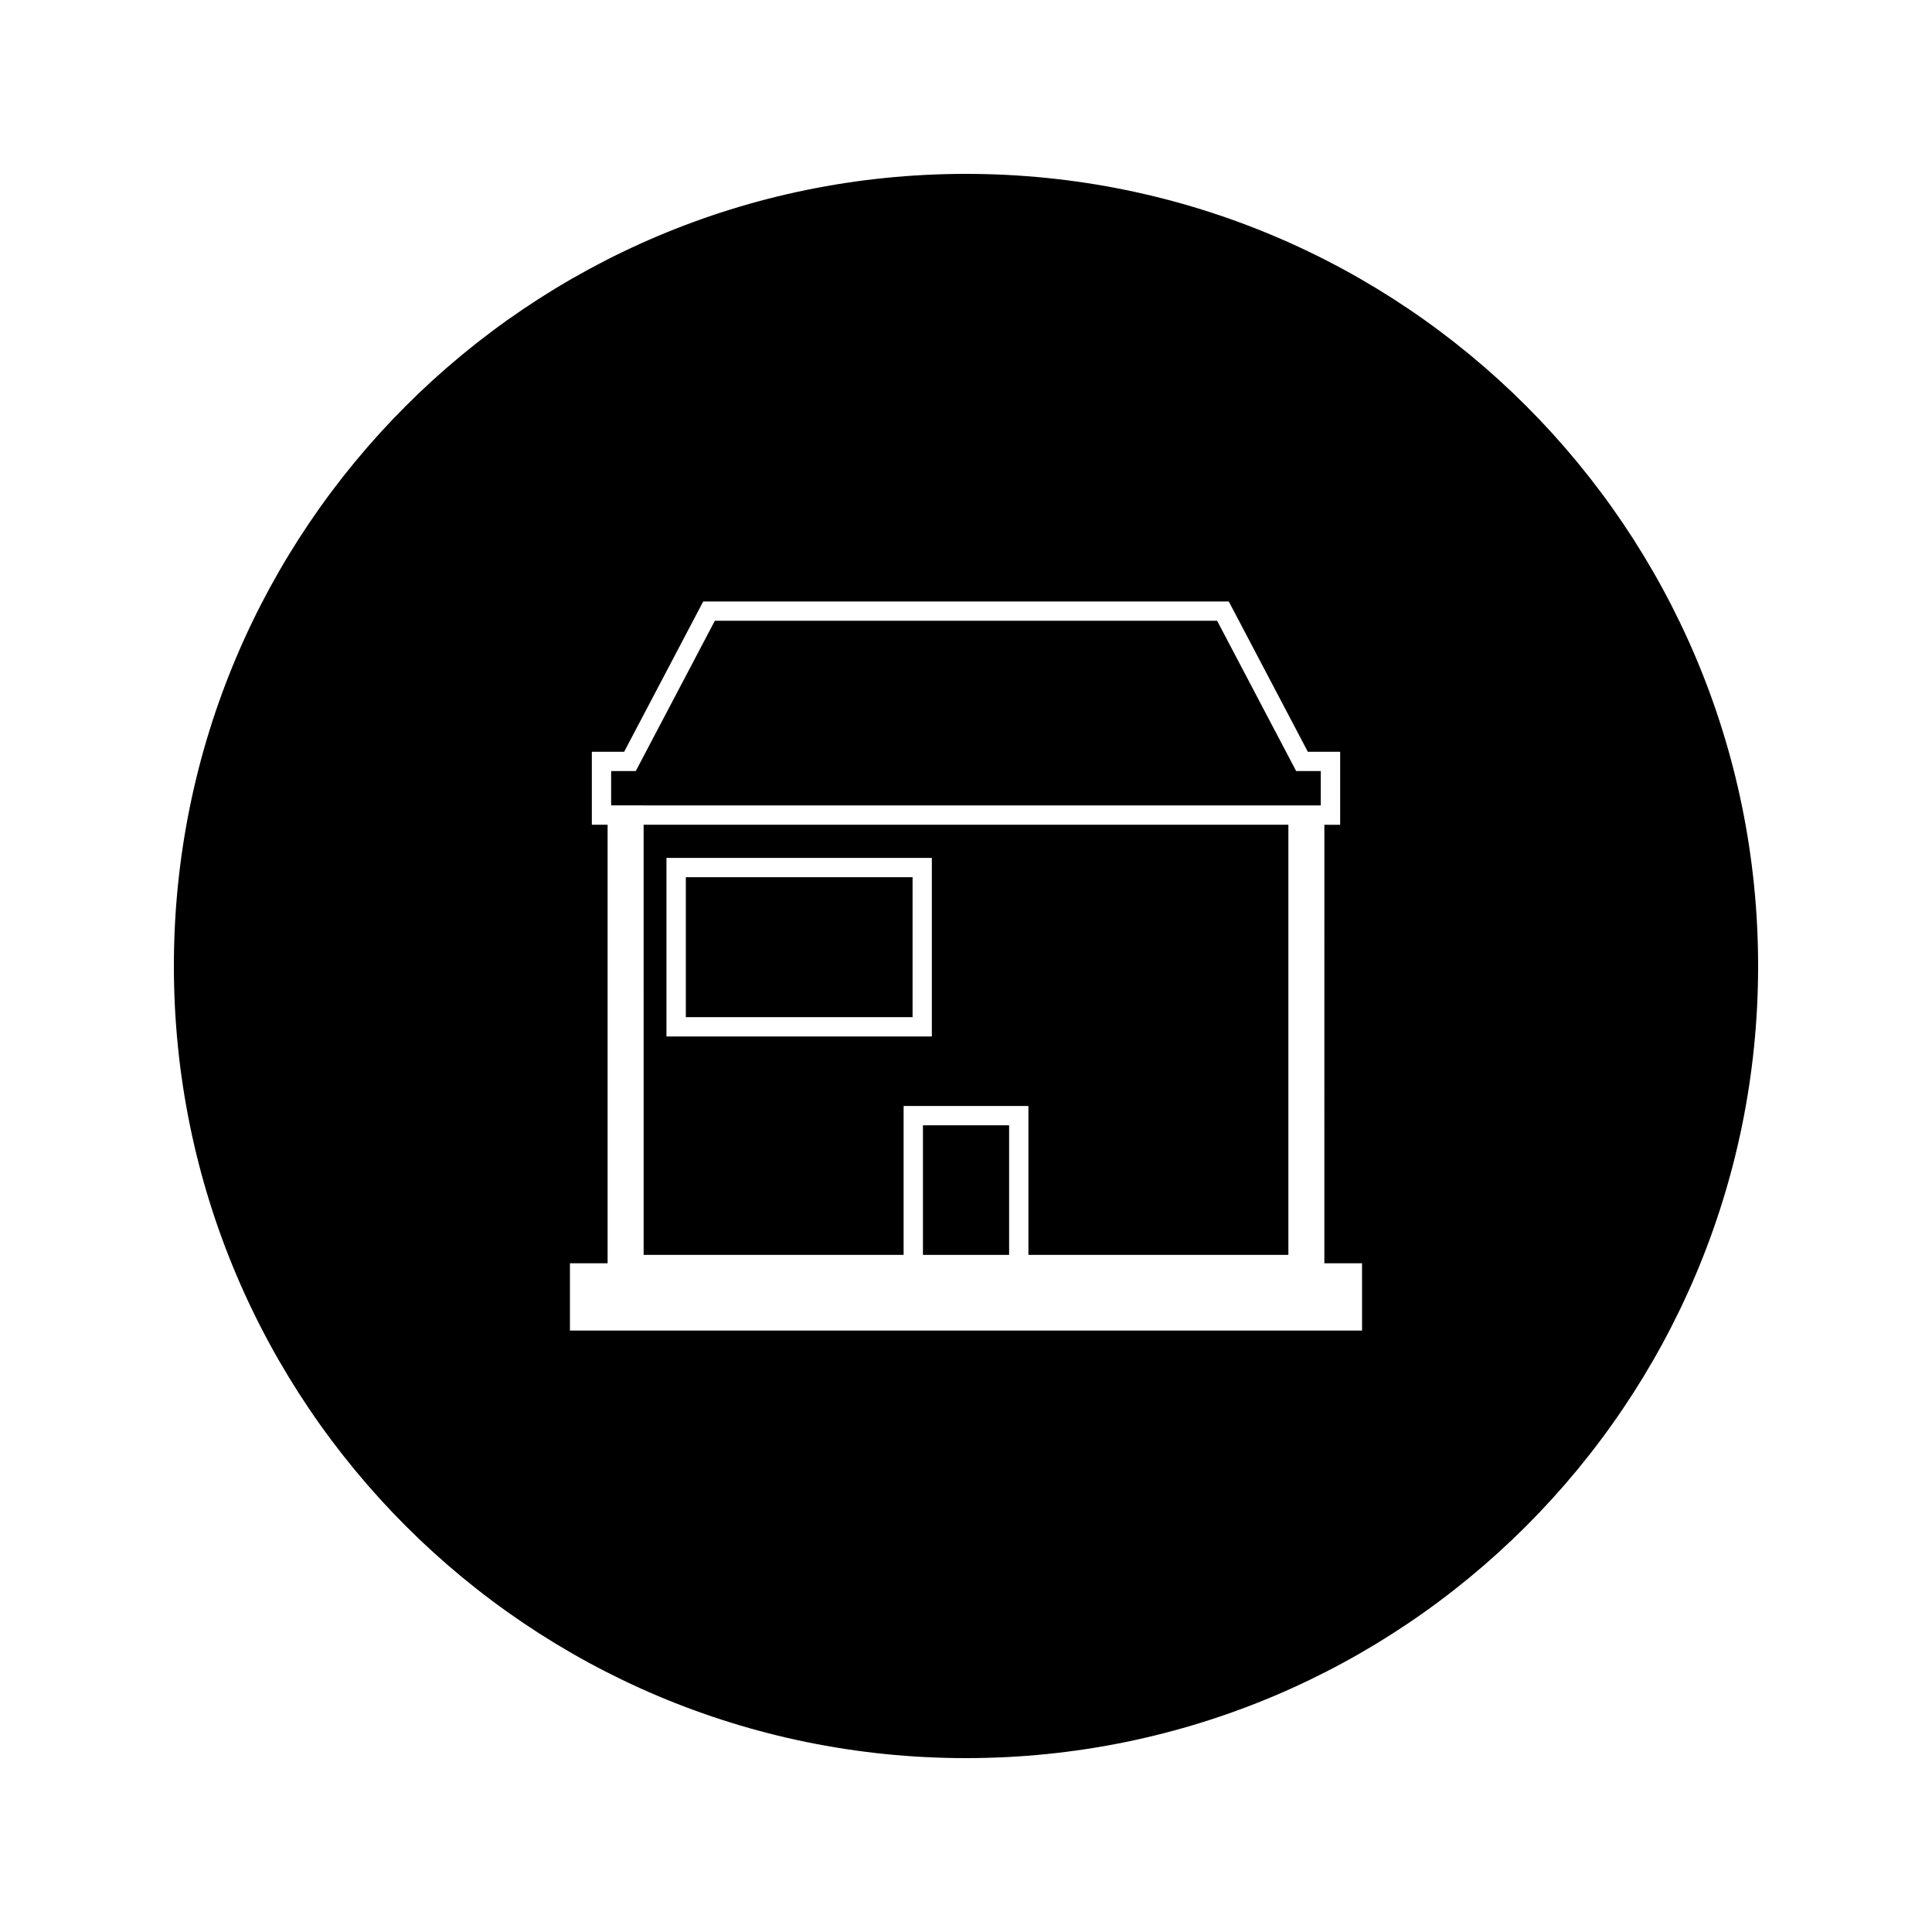 <?xml version="1.0" encoding="UTF-8"?>
<!-- Uploaded to: ICON Repo, www.svgrepo.com, Generator: ICON Repo Mixer Tools -->
<svg fill="#000000" width="800px" height="800px" version="1.1" viewBox="144 144 512 512" xmlns="http://www.w3.org/2000/svg">
 <g>
  <path d="m325.75 376.47h60.09v37.086h-60.09z"/>
  <path d="m388.59 442.22h22.836v34.336h-22.836z"/>
  <path d="m314.57 476.56h68.898v-39.461h33.074v39.461h68.895v-114h-170.87zm6.051-105.21h70.328v47.332h-70.328z"/>
  <path d="m466.55 308.51h-133.11l-20.949 39.82h-6.535v9.105l183.89 0.012h4.172v-9.117h-6.527z"/>
  <path d="m400 190.08c-115.94 0-209.92 93.98-209.92 209.92 0 115.94 93.98 209.92 209.92 209.92 115.94 0 209.92-93.98 209.92-209.92-0.004-115.94-93.984-209.92-209.92-209.92zm104.96 306.53h-209.92v-17.836h9.98v-116.21h-4.176v-19.34h8.566l20.945-39.82h139.29l20.945 39.82h8.566v19.355h-4.184l-0.004 116.2h9.984z"/>
 </g>
</svg>
